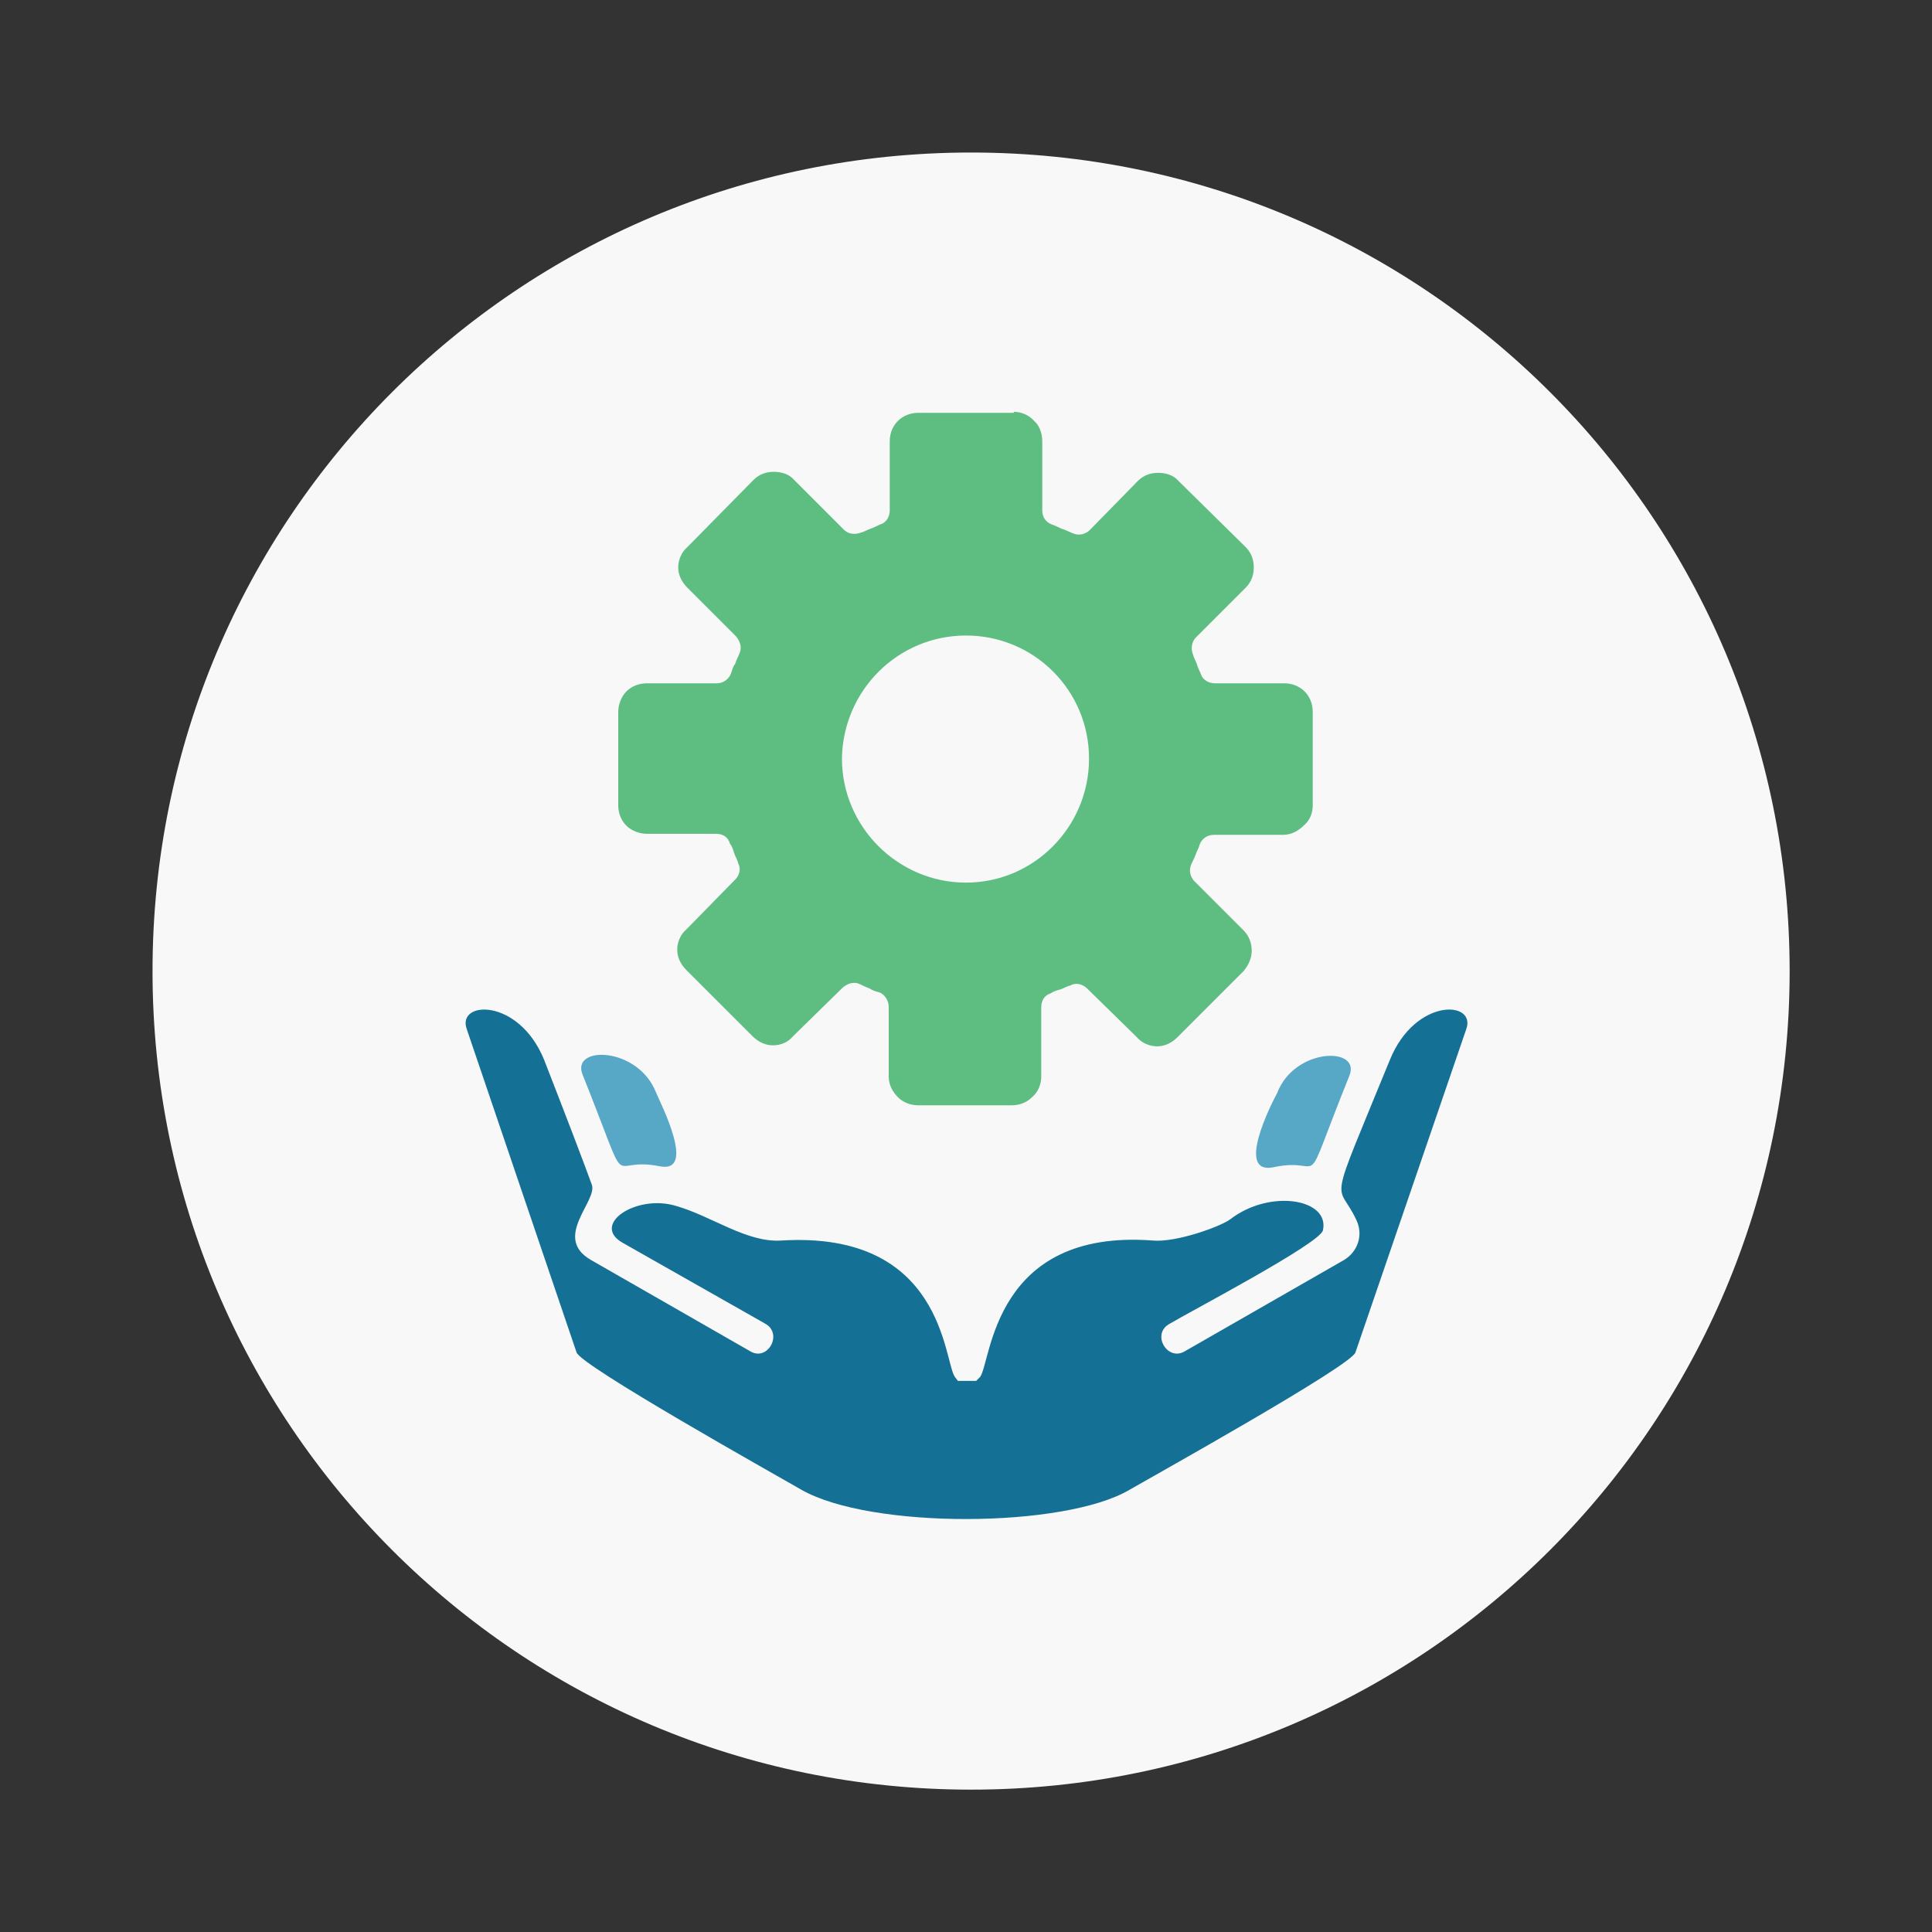 <?xml version="1.0" encoding="utf-8"?>
<!-- Generator: Adobe Illustrator 28.1.0, SVG Export Plug-In . SVG Version: 6.00 Build 0)  -->
<!DOCTYPE svg PUBLIC "-//W3C//DTD SVG 1.1//EN" "http://www.w3.org/Graphics/SVG/1.1/DTD/svg11.dtd">
<svg xmlns:x="http://ns.adobe.com/Extensibility/1.0/" xmlns:i="http://ns.adobe.com/AdobeIllustrator/10.0/" xmlns:graph="http://ns.adobe.com/Graphs/1.0/" xmlns="http://www.w3.org/2000/svg" xmlns:xlink="http://www.w3.org/1999/xlink" version="1.1" id="Layer_1" x="0px" y="0px" viewBox="0 0 190 190" style="enable-background:new 0 0 190 190;" xml:space="preserve">
<rect x="0" y="0" width="190" height="190" fill="#333333" stroke="none"/>
<style type="text/css">
	.st0{fill:#F8F8F8;}
	.st1{fill-rule:evenodd;clip-rule:evenodd;fill:#57A7C6;}
	.st2{fill-rule:evenodd;clip-rule:evenodd;fill:#147095;}
	.st3{fill-rule:evenodd;clip-rule:evenodd;fill:#5EBE82;}
</style>
<path class="st0" d="M95.5,176c44.5,0,80.5-36,80.5-80.5C176,51,140,15,95.5,15C51,15,15,51,15,95.5C15,140,51,176,95.5,176z"/>
<path class="st1" d="M125.2,114.8c5.4-1.2,2.5,3.4,7.5-9c1.2-2.9-5.4-2.8-7.1,1.7C125,108.6,121.5,115.5,125.2,114.8L125.2,114.8z"/>
<path class="st1" d="M57.3,105.7c5,12.5,2.2,7.9,7.6,9c3.6,0.7,0.1-6.1-0.4-7.3C62.7,102.9,56.1,102.8,57.3,105.7L57.3,105.7z"/>
<path class="st2" d="M111.1,146.5c2.6-1.5,21.8-12.2,22.2-13.5l10.9-31.8c1-2.8-5-3.1-7.5,3c-6.3,15.4-5.2,11.7-3.3,15.8  c0.7,1.5,0.1,3.1-1.2,3.9l-15.7,9c-1.7,1-3.3-1.7-1.5-2.7c2-1.2,14.8-7.9,15.1-9.2c0.7-3.1-5.2-4.1-9.1-1.1  c-0.9,0.7-5.3,2.3-7.6,2.1c-15.7-1.2-15.9,11.8-17,13.4l-0.4,0.4h-1.8l-0.3-0.4c-1.1-1.6-1.1-14.4-17.1-13.4  c-3.4,0.2-6.8-2.4-10.3-3.4c-3.9-1.2-8.4,1.8-5.3,3.6l14.1,8c1.7,1,0.2,3.7-1.5,2.7l-15.7-9c-3.8-2.2,0.7-5.8,0.1-7.4  c-0.8-2.2-2.4-6.4-4.7-12.3c-2.5-6.1-8.6-5.8-7.6-3L56.7,133c0.4,1.3,19.5,12,22.1,13.5C85.6,150.4,104.7,150.3,111.1,146.5  L111.1,146.5z"/>
<path class="st3" d="M99.7,40.5c0.7,0,1.5,0.3,2,0.9c0.5,0.4,0.8,1.2,0.8,2v6.8c0,0.7,0.4,1.2,1,1.4c0.3,0.1,0.7,0.3,0.9,0.4  c0.4,0.1,0.7,0.3,1,0.4c0.6,0.3,1.2,0.2,1.7-0.2l4.8-4.9c0.6-0.6,1.3-0.8,2-0.8c0.7,0,1.5,0.2,2,0.8l6.6,6.5c0.6,0.6,0.8,1.3,0.8,2  c0,0.7-0.2,1.4-0.8,2l-4.9,4.9c-0.4,0.4-0.5,1.1-0.3,1.6c0.1,0.4,0.3,0.7,0.4,1c0.1,0.4,0.3,0.7,0.4,1c0.2,0.6,0.8,0.9,1.4,0.9h6.8  c0.8,0,1.5,0.3,2,0.8c0.5,0.5,0.8,1.2,0.8,2v9.2c0,0.8-0.3,1.5-0.9,2c-0.5,0.5-1.2,0.9-2,0.9h-6.8c-0.7,0-1.2,0.4-1.4,0.9  c-0.1,0.4-0.3,0.7-0.4,1c-0.1,0.3-0.3,0.7-0.4,0.9c-0.3,0.6-0.2,1.2,0.2,1.7l4.9,4.9c0.5,0.5,0.8,1.2,0.8,2c0,0.7-0.3,1.4-0.8,2  l-6.5,6.5c-0.6,0.6-1.3,0.9-2,0.9c-0.7,0-1.5-0.3-2-0.9l-4.9-4.8c-0.4-0.4-1.1-0.6-1.6-0.3c-0.4,0.1-0.7,0.3-1,0.4  c-0.4,0.1-0.7,0.2-1,0.4c-0.6,0.2-0.9,0.7-0.9,1.4v6.8c0,0.7-0.3,1.5-0.9,2c-0.5,0.5-1.2,0.8-2,0.8h-9.2c-0.8,0-1.5-0.3-2-0.8  c-0.5-0.5-0.9-1.2-0.9-2V99c0-0.6-0.4-1.2-0.9-1.4c-0.4-0.1-0.7-0.2-1-0.4c-0.3-0.1-0.7-0.3-0.9-0.4c-0.6-0.3-1.2-0.1-1.7,0.3  l-4.9,4.8c-0.5,0.6-1.2,0.9-2,0.9c-0.7,0-1.4-0.3-2-0.9l-6.5-6.5c-0.6-0.6-0.9-1.3-0.9-2c0-0.7,0.3-1.5,0.9-2l4.8-4.9  c0.4-0.4,0.6-1,0.3-1.6c-0.1-0.4-0.3-0.7-0.4-1c-0.1-0.3-0.2-0.7-0.4-0.9c-0.2-0.7-0.7-1-1.4-1h-6.8c-0.7,0-1.5-0.3-2-0.8  c-0.5-0.5-0.8-1.2-0.8-2V70c0-0.7,0.3-1.5,0.8-2c0.5-0.5,1.2-0.8,2-0.8h6.9c0.6,0,1.2-0.4,1.4-1c0.1-0.3,0.2-0.7,0.4-0.9  c0.1-0.4,0.3-0.7,0.4-1c0.3-0.6,0.1-1.2-0.3-1.7l-4.8-4.8c-0.6-0.6-0.9-1.3-0.9-2c0-0.7,0.3-1.5,0.9-2l6.5-6.6  c0.6-0.6,1.3-0.8,2-0.8c0.7,0,1.5,0.2,2,0.8l4.9,4.9c0.4,0.4,1,0.5,1.6,0.3c0.4-0.1,0.7-0.3,1-0.4c0.3-0.1,0.7-0.3,0.9-0.4  c0.7-0.2,1-0.8,1-1.4v-6.8c0-0.8,0.3-1.5,0.8-2c0.5-0.5,1.2-0.8,2-0.8H99.7z M95,62.5c6.7,0,12.1,5.4,12.1,12.1  c0,6.7-5.4,12.2-12.1,12.2c-6.7,0-12.2-5.5-12.2-12.2C82.9,67.9,88.3,62.5,95,62.5L95,62.5z"/>
</svg>
